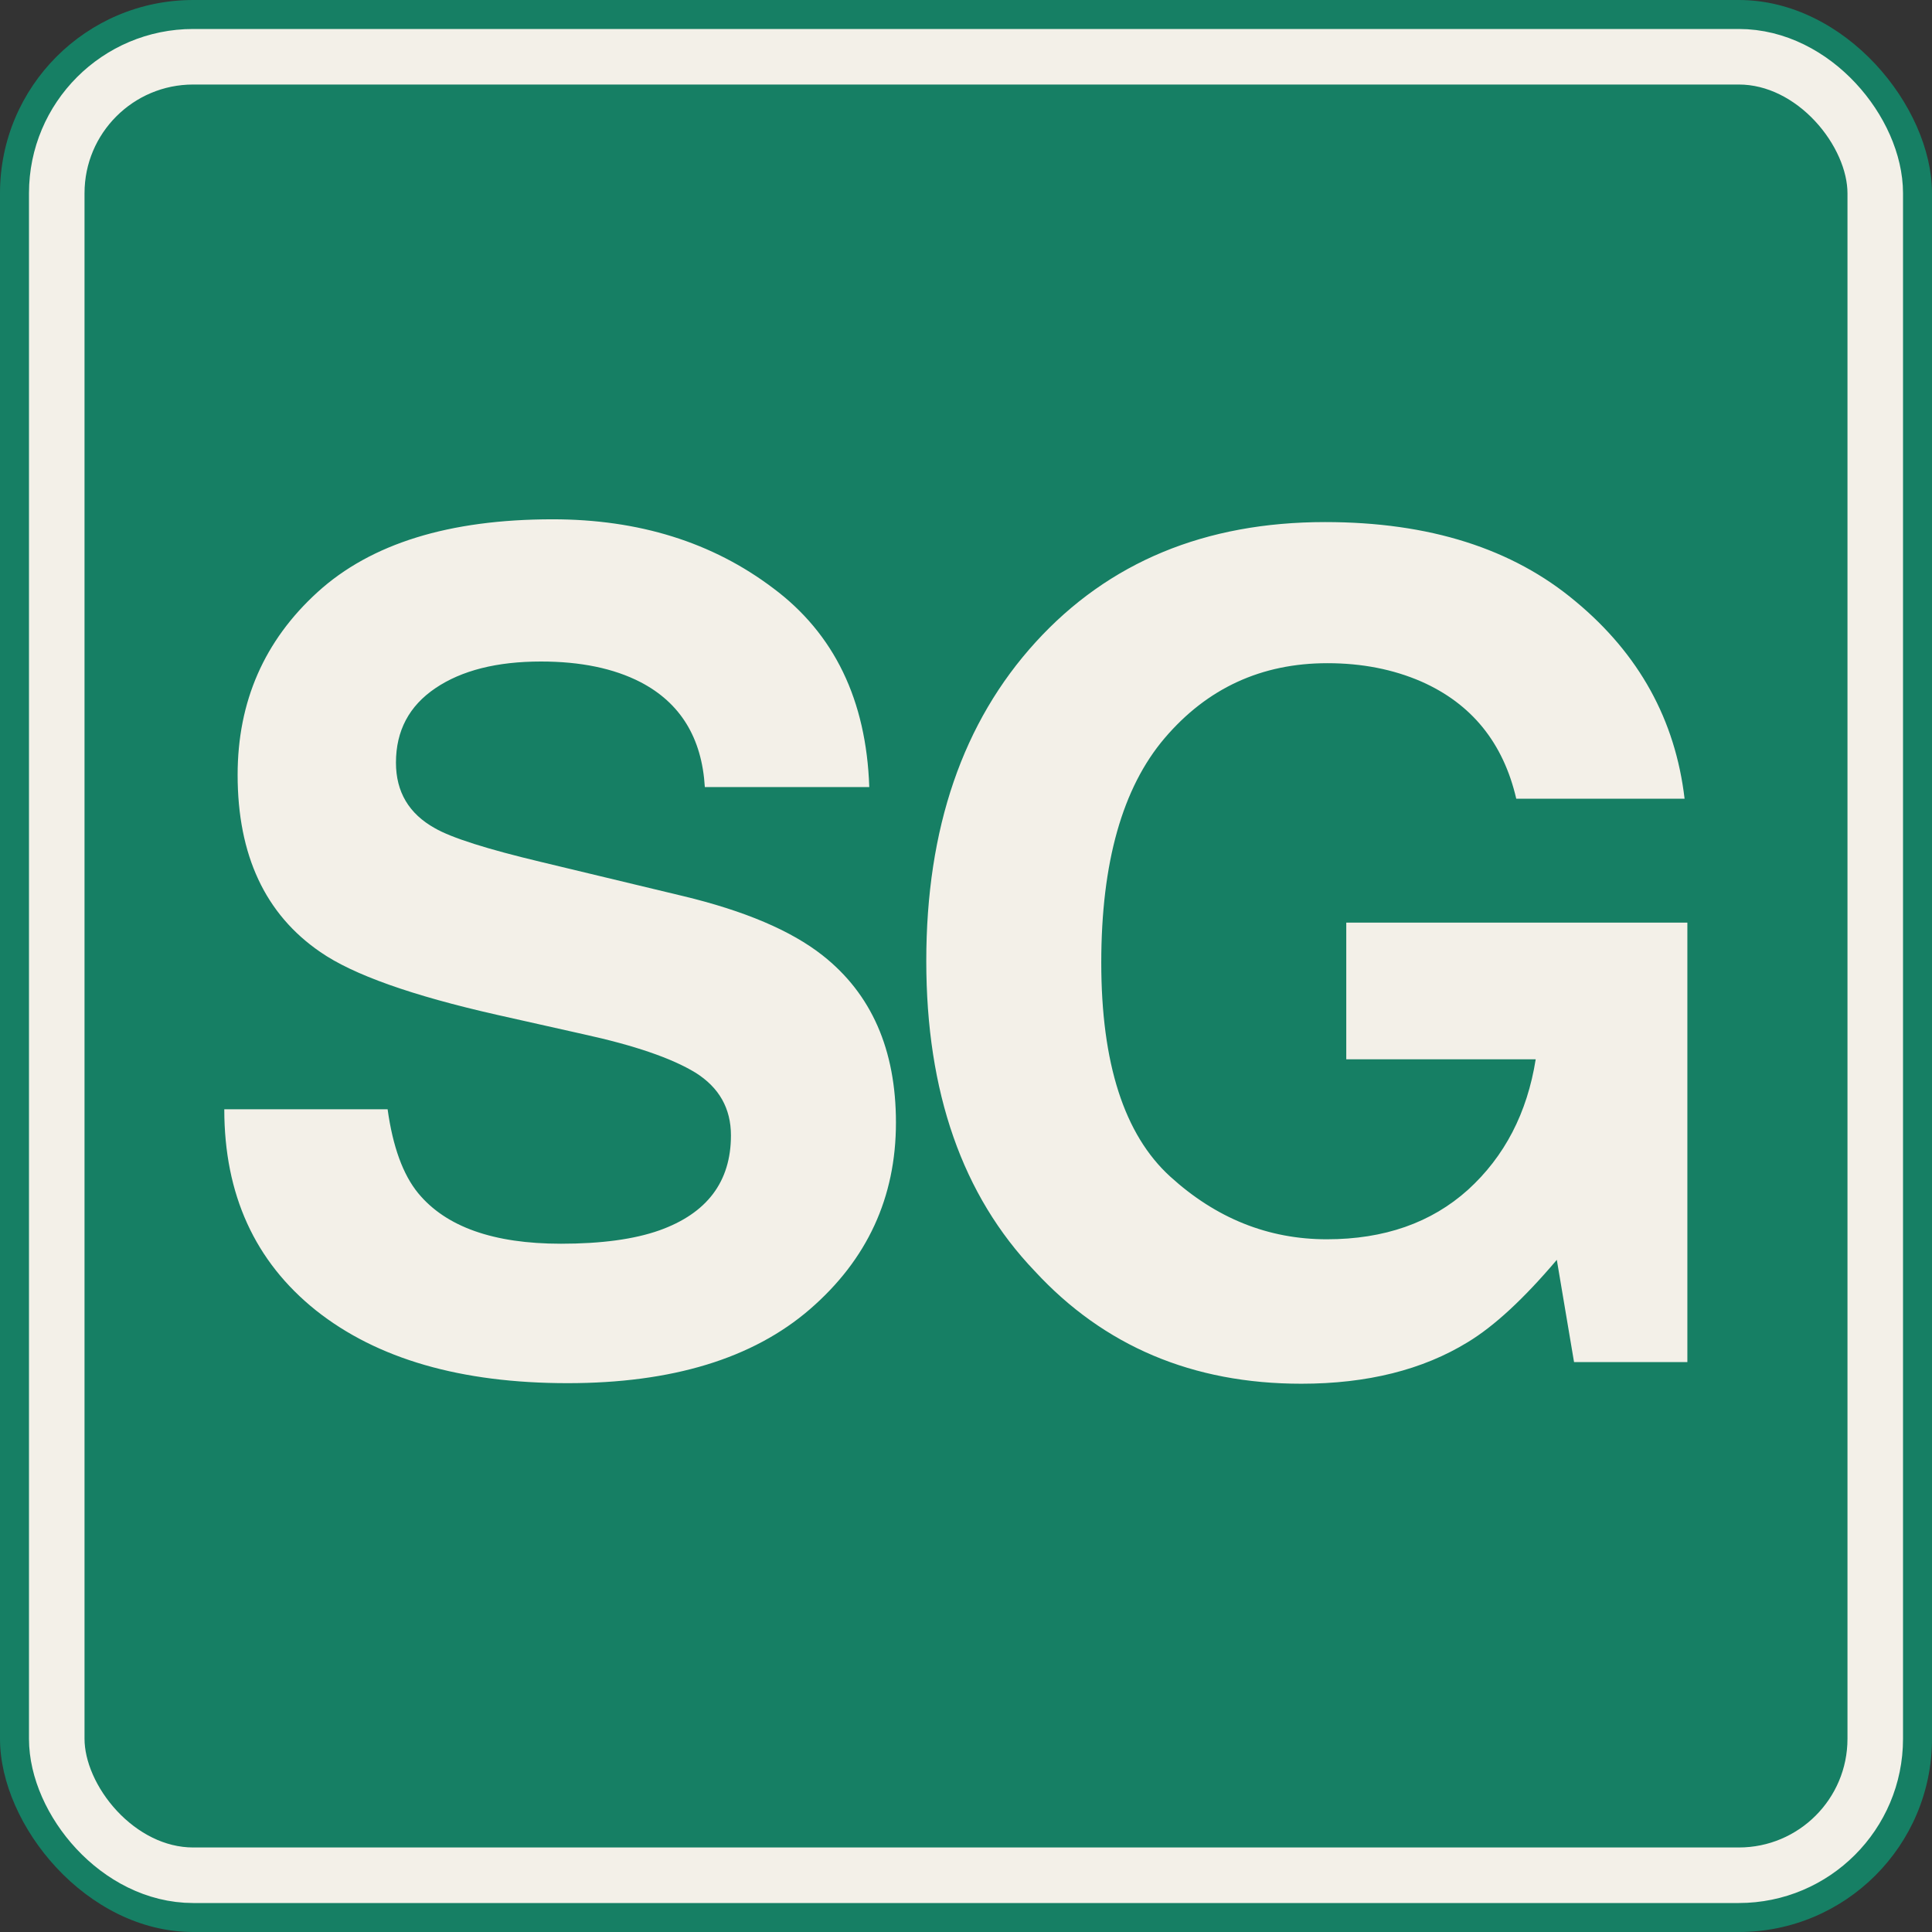 <?xml version="1.0" encoding="UTF-8"?> <svg xmlns="http://www.w3.org/2000/svg" width="200" height="200" viewBox="0 0 200 200" fill="none"><rect x="0" y="0" width="200" height="200" fill="#333333" stroke="none"/><rect width="200" height="200" rx="20" fill="#167F64"></rect><path d="M58.069 128.75C62.248 128.75 65.641 128.29 68.249 127.37C73.194 125.607 75.667 122.329 75.667 117.536C75.667 114.737 74.44 112.571 71.987 111.037C69.533 109.542 65.68 108.219 60.427 107.069L51.456 105.056C42.638 103.063 36.541 100.897 33.168 98.558C27.455 94.647 24.599 88.532 24.599 80.212C24.599 72.621 27.359 66.314 32.88 61.291C38.401 56.269 46.51 53.758 57.207 53.758C66.14 53.758 73.75 56.135 80.038 60.889C86.364 65.605 89.68 72.468 89.987 81.477H72.964C72.658 76.378 70.434 72.755 66.293 70.608C63.533 69.189 60.101 68.48 55.999 68.48C51.437 68.48 47.794 69.4 45.072 71.241C42.35 73.081 40.989 75.65 40.989 78.947C40.989 81.976 42.331 84.238 45.015 85.733C46.74 86.73 50.42 87.899 56.056 89.241L70.664 92.749C77.067 94.283 81.897 96.334 85.156 98.903C90.217 102.89 92.748 108.66 92.748 116.213C92.748 123.958 89.776 130.399 83.834 135.537C77.929 140.636 69.571 143.185 58.76 143.185C47.718 143.185 39.034 140.674 32.708 135.652C26.381 130.591 23.218 123.651 23.218 114.833H40.126C40.663 118.705 41.717 121.6 43.289 123.517C46.165 127.006 51.092 128.75 58.069 128.75ZM151.96 138.93C147.282 141.805 141.531 143.243 134.707 143.243C123.473 143.243 114.272 139.351 107.102 131.568C99.626 123.747 95.888 113.05 95.888 99.478C95.888 85.752 99.664 74.749 107.217 66.467C114.77 58.186 124.758 54.045 137.18 54.045C147.953 54.045 156.599 56.787 163.117 62.269C169.673 67.713 173.43 74.519 174.388 82.685H156.963C155.621 76.896 152.343 72.851 147.129 70.551C144.215 69.285 140.975 68.653 137.41 68.653C130.585 68.653 124.968 71.241 120.559 76.417C116.189 81.554 114.003 89.299 114.003 99.65C114.003 110.079 116.38 117.459 121.134 121.792C125.889 126.124 131.295 128.29 137.352 128.29C143.295 128.29 148.164 126.584 151.96 123.172C155.755 119.721 158.094 115.216 158.976 109.657H139.365V95.51H174.676V141H162.944L161.161 130.418C157.749 134.444 154.682 137.281 151.96 138.93Z" fill="#F3F0E8"></path><rect x="5.875" y="5.875" width="188.25" height="188.25" rx="14.125" stroke="#F3F0E8" stroke-width="5.75"></rect></svg> 